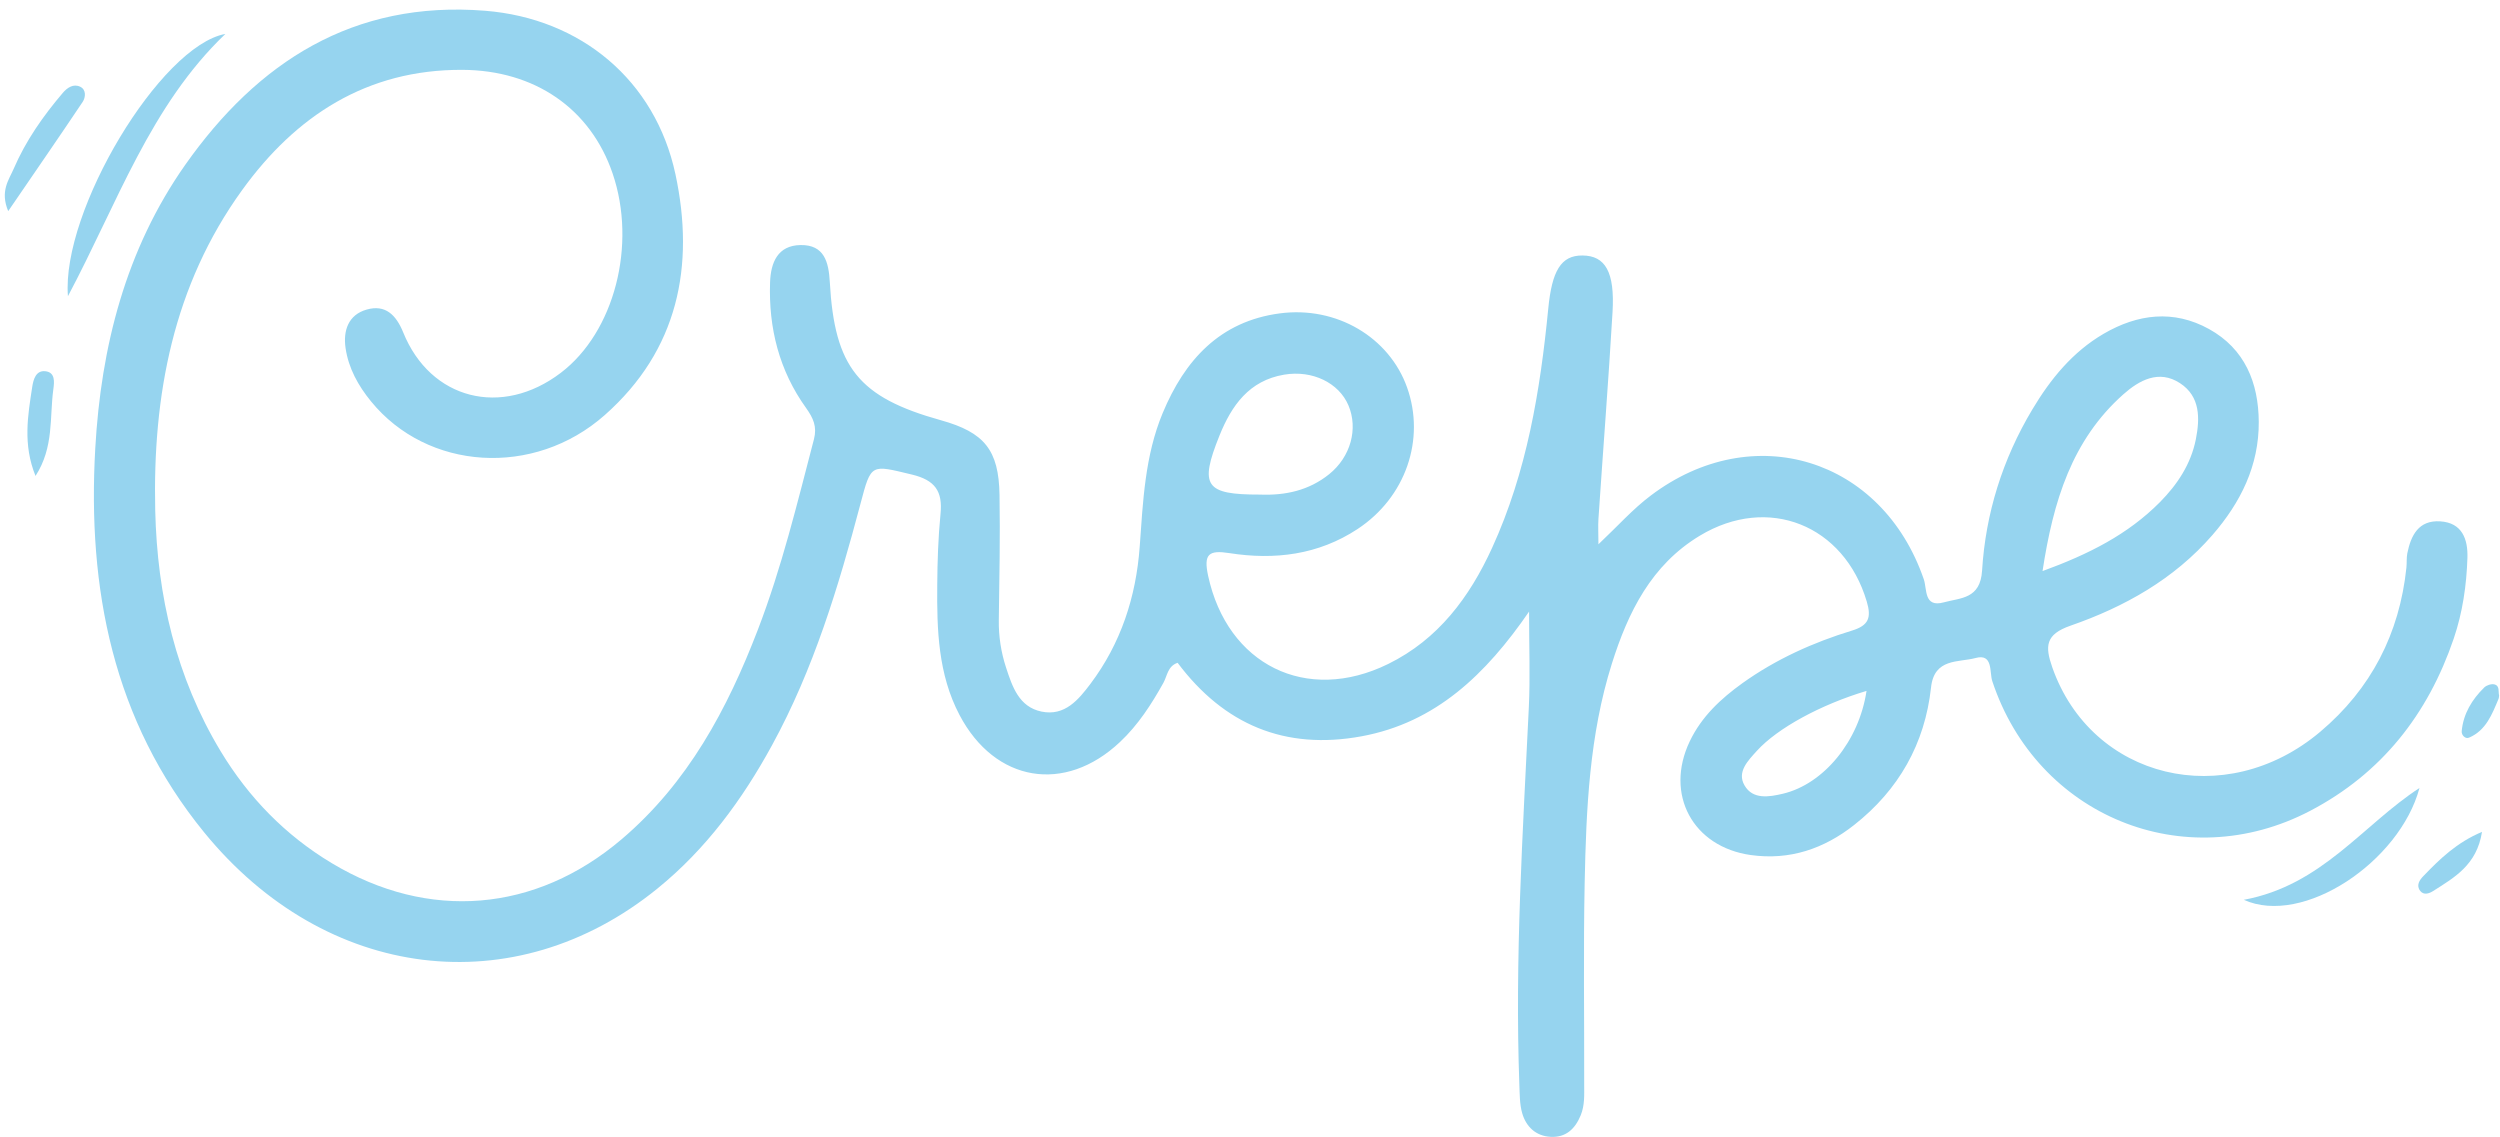 <?xml version="1.0" encoding="UTF-8" standalone="no"?><svg xmlns="http://www.w3.org/2000/svg" xmlns:xlink="http://www.w3.org/1999/xlink" fill="#000000" height="142.8" preserveAspectRatio="xMidYMid meet" version="1" viewBox="-0.6 -1.2 313.9 142.8" width="313.9" zoomAndPan="magnify"><g><g><g><g id="change1_1"><path d="M200.09,67.15c2.42-2.28,4.32-4.43,6.57-6.12,12.85-9.72,29.06-4.69,34.29,10.5,.43,1.24-.02,3.6,2.52,2.9,2.1-.58,4.58-.4,4.8-3.99,.44-7.18,2.58-14,6.31-20.23,2.28-3.82,5.05-7.22,8.95-9.5,4.29-2.5,8.79-3.05,13.23-.6,4.5,2.49,6.22,6.73,6.25,11.66,.03,5.5-2.27,10.12-5.81,14.2-4.82,5.55-11.04,9.03-17.83,11.39-3.16,1.1-3.21,2.58-2.29,5.22,4.92,14.04,21.74,18.15,33.65,8.1,6.38-5.38,9.95-12.31,10.82-20.62,.06-.59,0-1.2,.11-1.78,.46-2.27,1.42-4.19,4.13-4.02,2.77,.17,3.49,2.26,3.42,4.56-.11,3.45-.6,6.87-1.72,10.16-3.24,9.52-9.07,16.94-18.03,21.63-15.8,8.27-34.31,.64-39.91-16.29-.37-1.11,.13-3.51-2.1-2.9-2.13,.58-5.19-.02-5.59,3.7-.77,7.06-4.06,12.86-9.65,17.26-3.79,2.99-8.09,4.46-12.97,3.78-7.29-1.02-10.85-7.62-7.68-14.27,1.48-3.11,3.9-5.36,6.63-7.32,4.2-3,8.85-5.1,13.76-6.6,2.09-.64,2.44-1.63,1.84-3.64-2.85-9.61-12.37-13.45-20.96-8.27-6.09,3.67-9.01,9.6-11.05,16.08-2.82,8.96-3.22,18.23-3.41,27.51-.17,8.44-.04,16.89-.06,25.33,0,1.3,.08,2.59-.44,3.86-.71,1.73-1.88,2.8-3.76,2.7-1.86-.09-3.1-1.26-3.59-2.99-.32-1.12-.3-2.35-.35-3.54-.58-15.83,.43-31.61,1.19-47.41,.18-3.76,.03-7.54,.03-12.01-5.42,7.88-11.71,13.94-21.04,15.66-9.61,1.77-17.27-1.47-23.09-9.23-1.25,.42-1.3,1.64-1.78,2.51-1.51,2.71-3.18,5.3-5.46,7.44-6.92,6.52-15.69,5.06-20.14-3.39-2.7-5.13-2.85-10.73-2.8-16.34,.02-2.97,.12-5.95,.41-8.91,.29-2.86-.69-4.25-3.61-4.95-5.14-1.23-5.09-1.43-6.43,3.64-2.77,10.46-5.89,20.8-11.12,30.36-3.74,6.85-8.3,13.05-14.39,17.99-17.91,14.54-41.64,11.65-56.9-7.05-11.47-14.06-14.68-30.63-13.68-48.22,.72-12.76,3.82-24.96,11.28-35.58C31.75,6.58,43.77-1.17,60.3,.15c12.03,.96,21.38,8.73,23.91,20.53,2.46,11.51,.34,22.09-8.88,30.24-8.9,7.87-22.27,6.96-29.35-1.73-1.61-1.97-2.82-4.16-3.19-6.68-.32-2.18,.33-4.18,2.65-4.84,2.35-.67,3.69,.67,4.58,2.85,3.42,8.47,12.39,10.74,19.81,5.08,6.71-5.11,9.55-16.04,6.49-25.02-2.77-8.13-9.77-12.97-18.88-13.01-11.98-.05-20.9,5.77-27.64,15.1-8.65,11.97-11.24,25.76-10.91,40.21,.25,10.73,2.61,20.96,8.23,30.27,3.51,5.8,8.11,10.53,13.94,14.03,12.15,7.3,25.57,6.19,36.39-3,8.32-7.07,13.28-16.34,17.11-26.32,2.99-7.78,4.94-15.87,7.04-23.91,.41-1.58-.09-2.66-.98-3.91-3.39-4.71-4.73-10.06-4.53-15.8,.09-2.47,.95-4.62,3.82-4.67,3-.05,3.54,2.15,3.68,4.64,.6,10.74,3.62,14.48,13.96,17.36,5.44,1.52,7.26,3.72,7.35,9.38,.09,5.23-.02,10.46-.09,15.7-.03,2.05,.28,4.05,.91,5.97,.78,2.38,1.61,4.94,4.46,5.53,2.92,.6,4.64-1.5,6.14-3.49,3.82-5.08,5.72-10.91,6.18-17.2,.41-5.69,.65-11.41,2.88-16.78,2.77-6.67,7.18-11.53,14.7-12.53,7.15-.95,13.75,3.01,15.99,9.29,2.33,6.53-.17,13.81-6.22,17.79-4.92,3.24-10.41,3.91-16.09,3.02-2.61-.41-3.25,.13-2.67,2.84,2.41,11.17,12.33,16.13,22.61,11.08,6.29-3.09,10.22-8.39,13.05-14.58,4.36-9.53,6.04-19.72,7.05-30.04,.46-4.73,1.59-6.69,4.29-6.67,2.87,.02,4.08,2.06,3.78,7.11-.51,8.66-1.19,17.31-1.77,25.97-.06,.92,0,1.85,0,3.19Zm55.76,3.36c5.86-2.14,10.74-4.62,14.74-8.65,2.21-2.23,3.9-4.79,4.52-7.9,.52-2.64,.57-5.38-1.99-7.05-2.66-1.74-5.14-.35-7.11,1.4-6.46,5.74-8.81,13.41-10.15,22.2Zm-98.25-9.61c3.19,.13,6.16-.52,8.69-2.56,2.71-2.18,3.66-5.72,2.42-8.64-1.2-2.83-4.52-4.45-8.06-3.86-4.41,.74-6.61,3.87-8.14,7.67-2.54,6.32-1.79,7.4,5.09,7.39Zm76.16,24.65c-5.77,1.73-11.18,4.68-13.76,7.52-1.11,1.23-2.54,2.64-1.56,4.34,1.04,1.81,3.08,1.46,4.82,1.05,5.12-1.21,9.56-6.59,10.5-12.9Z" fill="#96d4ef"/></g><g id="change2_1"><path d="M7.93,35.99C7.09,25.27,19.56,4.54,27.7,3.06,18.28,12.06,14.17,24.25,7.93,35.99Z" fill="#96d4ef"/></g><g id="change2_2"><path d="M303.19,97.74c-2.49,9.29-14.64,17.4-22.06,14.04,9.83-1.82,14.93-9.4,22.06-14.04Z" fill="#96d4ef"/></g><g id="change2_3"><path d="M.43,25.31c-1.04-2.5,.07-3.9,.69-5.32,1.51-3.51,3.69-6.62,6.16-9.52,.56-.66,1.34-1.19,2.19-.78,.78,.37,.68,1.34,.32,1.89C6.81,16.03,3.76,20.44,.43,25.31Z" fill="#96d4ef"/></g><g id="change2_4"><path d="M3.86,58.56c-1.61-3.98-.96-7.6-.41-11.2,.14-.9,.45-2.07,1.63-1.95,1.28,.13,1.14,1.36,1.02,2.25-.49,3.53,.1,7.28-2.24,10.9Z" fill="#96d4ef"/></g><g id="change2_5"><path d="M311.04,103.25c-.64,4.15-3.47,5.73-6.14,7.43-.49,.31-1.16,.55-1.61-.01-.55-.69-.1-1.37,.39-1.87,2.05-2.13,4.16-4.2,7.36-5.55Z" fill="#96d4ef"/></g><g id="change2_6"><path d="M313.19,86.08c-.03,.23-.02,.35-.07,.46-.82,1.95-1.57,3.97-3.71,4.88-.46,.2-.96-.32-.92-.8,.2-2.2,1.29-3.99,2.83-5.5,.29-.28,.88-.48,1.26-.39,.73,.17,.48,.93,.6,1.35Z" fill="#96d4ef"/></g></g></g></g></svg>